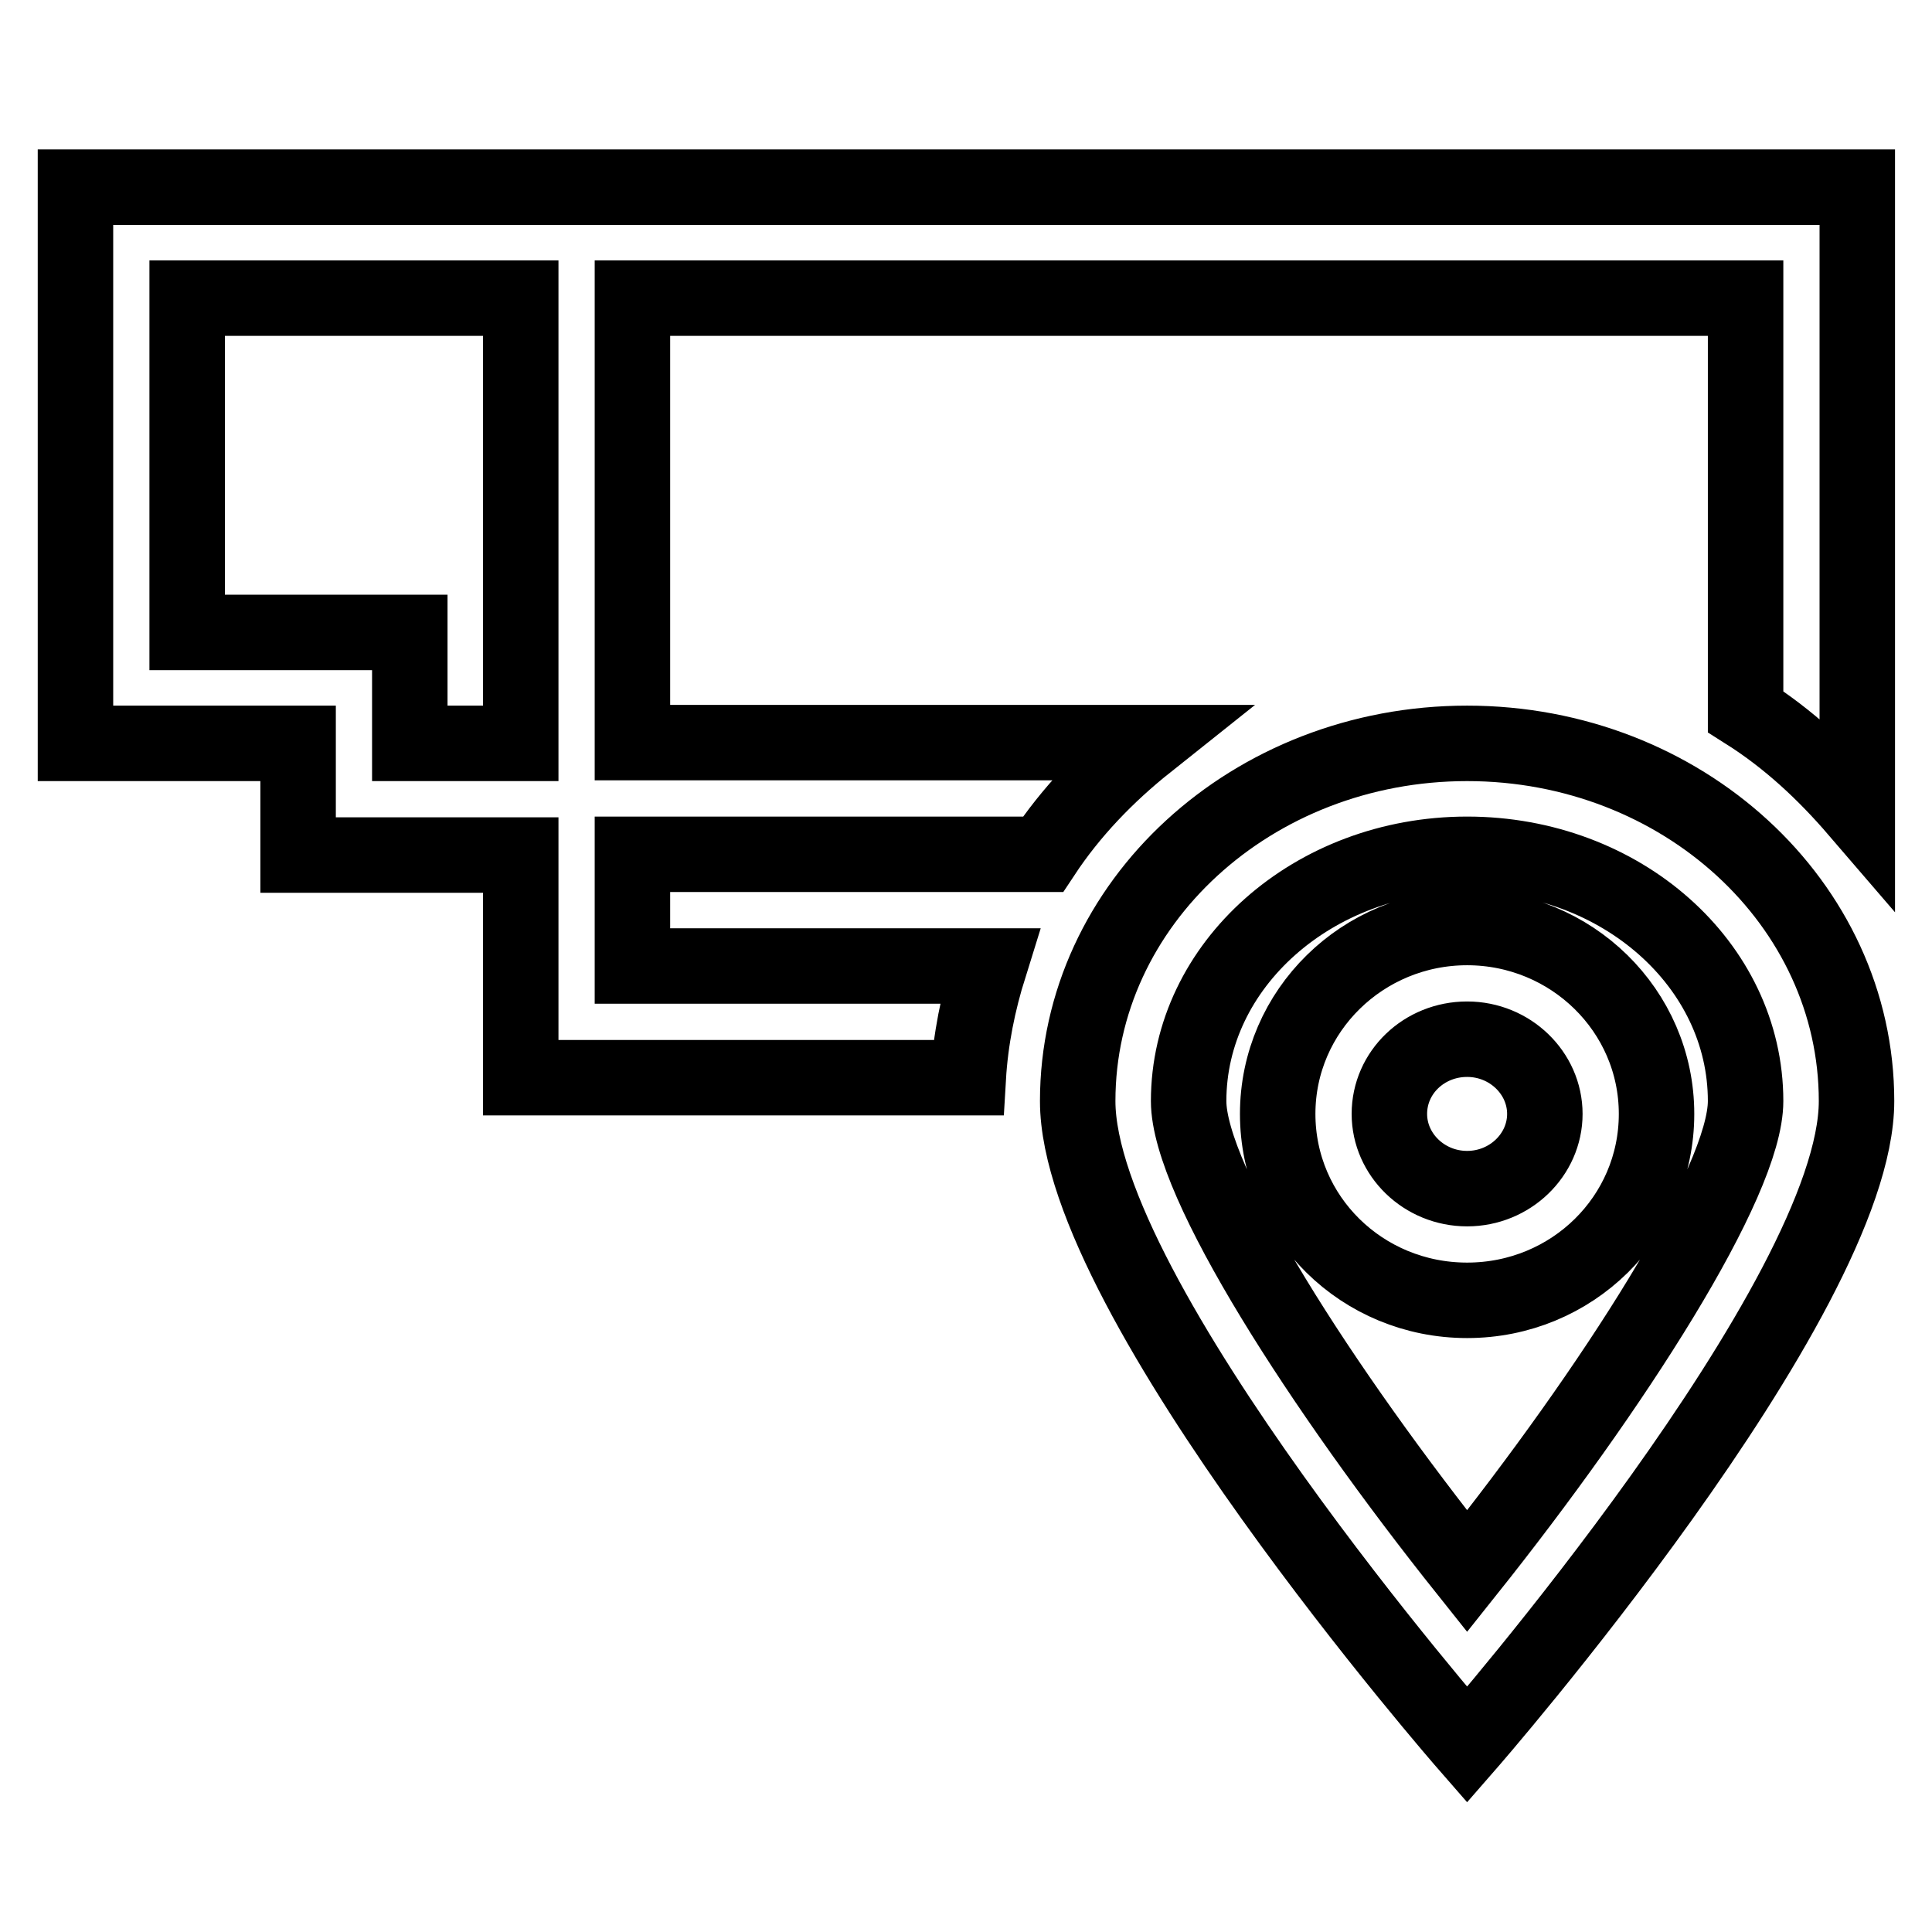 <?xml version="1.0" encoding="utf-8"?>
<!-- Svg Vector Icons : http://www.onlinewebfonts.com/icon -->
<!DOCTYPE svg PUBLIC "-//W3C//DTD SVG 1.1//EN" "http://www.w3.org/Graphics/SVG/1.1/DTD/svg11.dtd">
<svg version="1.1" xmlns="http://www.w3.org/2000/svg" xmlns:xlink="http://www.w3.org/1999/xlink" x="0px" y="0px" viewBox="0 0 256 256" enable-background="new 0 0 256 256" xml:space="preserve">
<g> <path stroke-width="10" fill-opacity="0" stroke="#000000"  d="M194.4,122.9c-13.8,0-25.1,11-25.1,24.7s11.2,24.7,25.1,24.7s25.1-11,25.1-24.7S208.2,122.9,194.4,122.9z  M194.4,157.5c-5.7,0-10.3-4.5-10.3-9.9c0-5.5,4.6-9.9,10.3-9.9s10.3,4.5,10.3,9.9C204.7,153,200.1,157.5,194.4,157.5z M194.4,98.5 c-28.5,0-51.6,21.2-51.6,47.4c0,26.2,51.6,85.3,51.6,85.3s51.6-59.1,51.6-85.3C246,119.7,222.9,98.5,194.4,98.5z M194.4,208.2 c-19.3-24.2-36.9-51.6-36.9-62.3c0-18,16.5-32.7,36.9-32.7s36.9,14.6,36.9,32.7C231.3,156.6,213.7,184,194.4,208.2z M83.8,24.8 H68.7H10V39v59.5h29.5v14.8H69v29.5h59.3c0.3-5.1,1.3-10,2.8-14.8H83.8v-14.8h54.4c3.7-5.6,8.4-10.5,13.8-14.8H83.8V69V39.5h147.5 v54.8c5.7,3.6,10.5,8.1,14.8,13.1V24.8H83.8z M69,98.5H54.3V83.8H39.5H24.8V39.5H69V98.5z"/></g>
</svg>